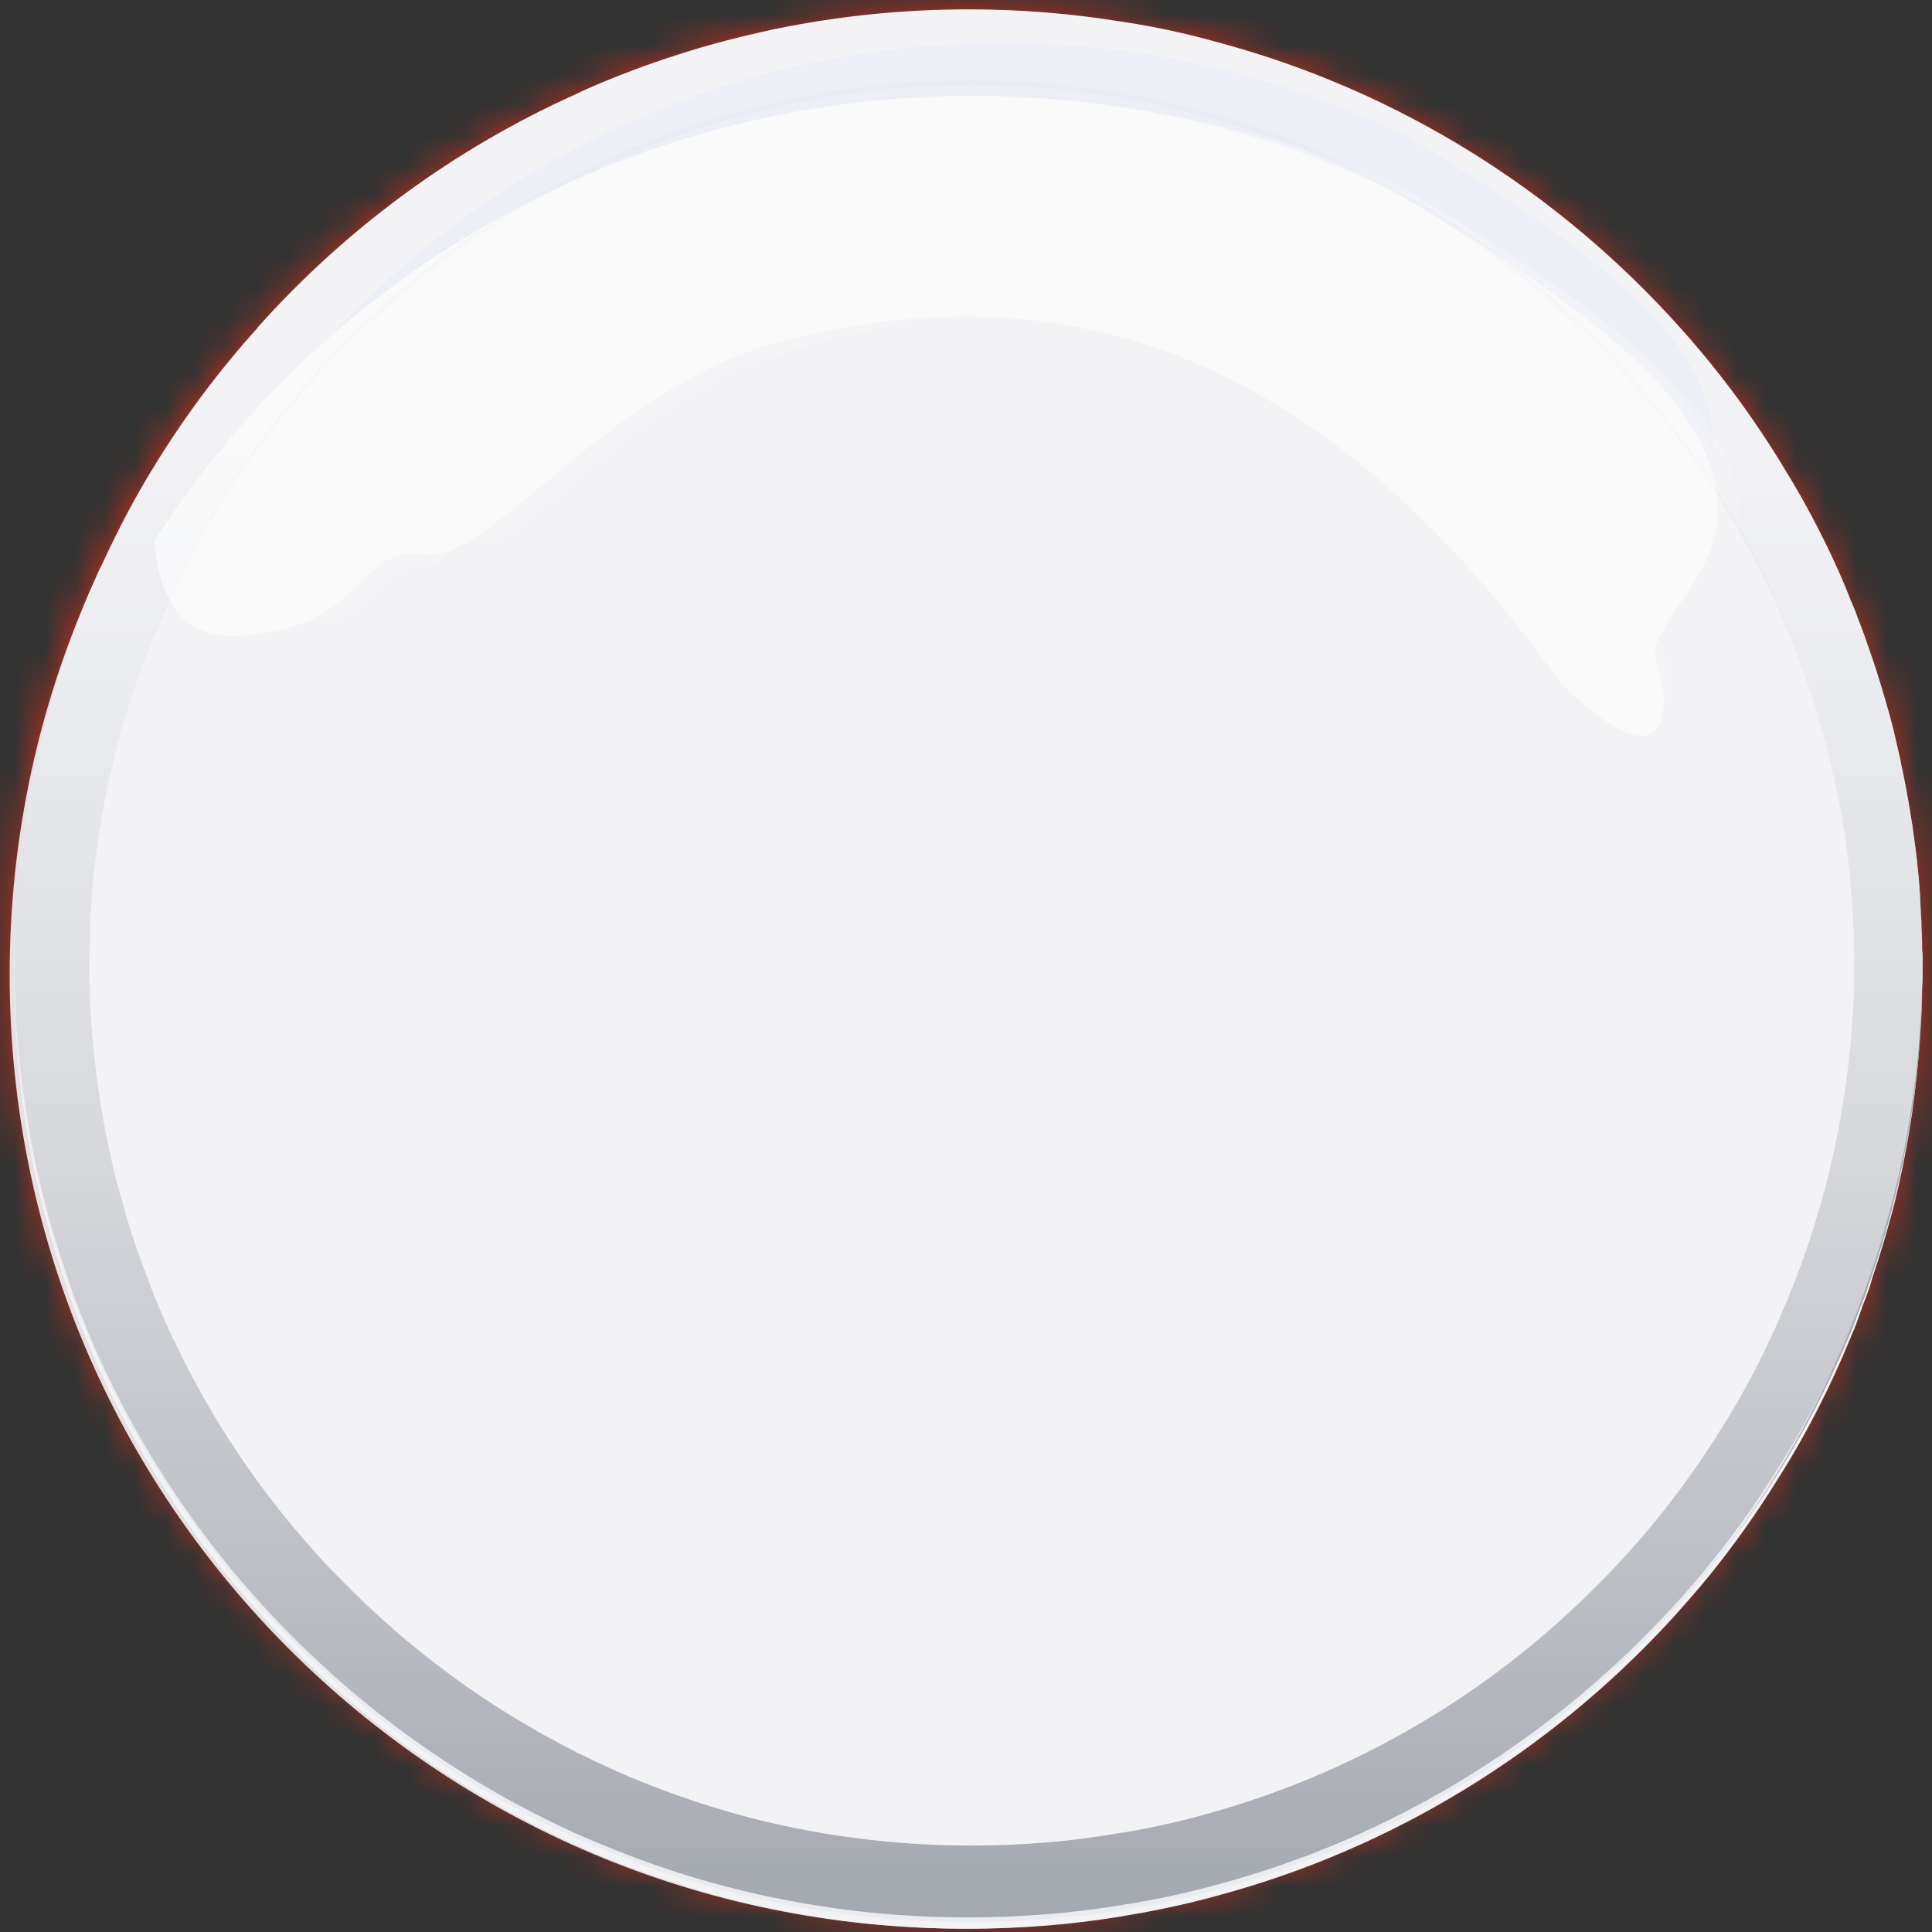 <svg width="64" height="64" viewBox="0 0 64 64" fill="none" xmlns="http://www.w3.org/2000/svg">
<rect x="0" y="0" width="64" height="64" fill="#333333" stroke="none"/>
<mask id="mask0_4373_34177" style="mask-type:luminance" maskUnits="userSpaceOnUse" x="0" y="0" width="64" height="64">
<path d="M32.321 63.679C49.817 63.502 63.856 49.175 63.679 31.679C63.502 14.183 49.175 0.144 31.679 0.321C14.183 0.498 0.144 14.825 0.321 32.321C0.498 49.817 14.825 63.856 32.321 63.679Z" fill="white"/>
</mask>
<g mask="url(#mask0_4373_34177)">
<path d="M-5.305 -0.528V21.313V21.459V43.154V43.3V65.141H71.35V43.3V43.154V21.459V21.313V-0.528H-5.305Z" fill="url(#paint0_linear_4373_34177)"/>
</g>
<path d="M19.976 22.327L21.802 27.893L27.654 27.907L22.926 31.36L24.721 36.935L19.976 33.504L15.23 36.935L17.029 31.36L12.297 27.907L18.154 27.893L19.976 22.327Z" fill="#F6CF46"/>
<path d="M35.143 19.584L35.033 21.41L36.735 22.089L34.962 22.548L34.843 24.378L33.859 22.835L32.082 23.284L33.246 21.869L32.267 20.32L33.974 20.991L35.143 19.584Z" fill="#F6CF46"/>
<path d="M41.661 25.988L40.779 27.593L42.027 28.93L40.228 28.59L39.337 30.191L39.108 28.374L37.312 28.026L38.967 27.245L38.746 25.424L39.998 26.76L41.661 25.988Z" fill="#F6CF46"/>
<path d="M39.673 33.751L40.238 35.493L42.073 35.502L40.591 36.578L41.146 38.32L39.664 37.244L38.178 38.316L38.747 36.573L37.27 35.493H39.1L39.673 33.751Z" fill="#F6CF46"/>
<path d="M35.154 39.595L35.062 41.425L36.769 42.082L35 42.563L34.903 44.389L33.902 42.858L32.129 43.326L33.28 41.901L32.288 40.362L33.999 41.015L35.154 39.595Z" fill="#F6CF46"/>
<g style="mix-blend-mode:multiply">
<path d="M62.92 30.681C62.876 28.859 62.682 27.082 62.325 25.349C62.113 24.259 61.84 23.196 61.509 22.164C61.39 21.794 61.271 21.419 61.134 21.053C61.13 21.031 61.13 21.026 61.121 21.009C61.059 20.863 61.011 20.704 60.962 20.559C60.892 20.36 60.808 20.166 60.728 19.968C60.728 19.95 60.711 19.933 60.706 19.91C60.464 19.284 60.19 18.675 59.904 18.084C59.559 17.348 59.176 16.629 58.766 15.937C58.117 14.829 57.416 13.767 56.64 12.752C56.265 12.267 55.886 11.791 55.489 11.332C55.489 11.332 55.48 11.314 55.458 11.301C55.44 11.27 55.422 11.248 55.396 11.226C55.37 11.195 55.347 11.164 55.321 11.129C54.902 10.648 54.474 10.181 54.016 9.735C54.002 9.713 53.98 9.696 53.971 9.682C53.901 9.616 53.83 9.554 53.76 9.493C52.035 7.764 50.13 6.269 48.035 5.003C47.925 4.928 47.805 4.862 47.686 4.795C45.406 3.455 42.936 2.387 40.325 1.668C39.306 1.377 38.257 1.148 37.198 0.963C37.185 0.963 37.167 0.963 37.163 0.963C35.487 0.68 33.762 0.535 31.994 0.535C29.828 0.535 27.715 0.747 25.682 1.188C25.651 1.188 25.616 1.196 25.598 1.201C24.522 1.426 23.486 1.699 22.462 2.03C21.444 2.365 20.456 2.749 19.49 3.172C19.349 3.243 19.194 3.305 19.049 3.366C16.517 4.535 14.171 6.044 12.054 7.821C11.961 7.909 11.86 7.998 11.762 8.077C10.695 8.99 9.703 9.987 8.768 11.032V11.05C7.537 12.448 6.43 13.943 5.477 15.557C4.811 16.638 4.22 17.785 3.696 18.958C3.665 19.028 3.647 19.09 3.607 19.152C3.502 19.403 3.382 19.659 3.281 19.924C3.281 19.946 3.272 19.963 3.263 19.981C3.18 20.18 3.109 20.373 3.038 20.572C2.999 20.687 2.963 20.806 2.902 20.925C2.897 20.951 2.888 20.987 2.88 21.022C2.734 21.397 2.611 21.785 2.487 22.177C2.152 23.209 1.887 24.277 1.676 25.362C1.323 27.091 1.124 28.873 1.085 30.694C1.062 30.946 1.062 31.21 1.062 31.466V31.784C1.085 32.891 1.151 33.971 1.27 35.047C1.34 35.656 1.429 36.247 1.526 36.851C1.72 37.928 1.967 39.004 2.267 40.04C2.492 40.83 2.752 41.602 3.043 42.356C3.074 42.431 3.1 42.497 3.127 42.576C3.14 42.589 3.14 42.607 3.14 42.629C3.232 42.841 3.316 43.061 3.405 43.26C3.409 43.286 3.409 43.291 3.422 43.313C3.462 43.41 3.502 43.511 3.55 43.613C3.824 44.257 4.123 44.892 4.441 45.505C5.014 46.647 5.676 47.745 6.386 48.8C7.167 49.955 8.014 51.036 8.94 52.063C9.262 52.443 9.61 52.795 9.959 53.153C12.574 55.808 15.644 57.987 19.053 59.557C19.199 59.632 19.344 59.689 19.494 59.76C20.46 60.183 21.448 60.571 22.467 60.906C23.49 61.237 24.527 61.515 25.603 61.736C25.62 61.749 25.651 61.749 25.687 61.749C27.72 62.185 29.832 62.402 31.998 62.402C33.767 62.402 35.491 62.256 37.167 61.969H37.203C38.261 61.788 39.311 61.559 40.33 61.268C45.657 59.786 50.403 56.91 54.161 53.051C54.651 52.548 55.127 52.032 55.577 51.499C56.415 50.528 57.173 49.496 57.879 48.429C58.735 47.141 59.48 45.778 60.124 44.367C60.265 44.08 60.398 43.78 60.517 43.476C60.547 43.41 60.574 43.339 60.596 43.269C60.693 43.066 60.764 42.85 60.856 42.638C60.856 42.62 60.865 42.598 60.878 42.585C60.9 42.51 60.931 42.444 60.967 42.364C61.244 41.61 61.505 40.838 61.73 40.049C62.043 39.013 62.285 37.945 62.466 36.86C62.638 35.921 62.766 34.959 62.837 33.998C62.837 33.945 62.845 33.901 62.845 33.865C62.898 33.204 62.934 32.525 62.938 31.841V31.479C62.938 31.219 62.938 30.959 62.929 30.707L62.92 30.681ZM60.724 31.814C60.702 33.521 60.539 35.202 60.208 36.834C60.009 37.923 59.736 38.986 59.41 40.023C59.171 40.781 58.898 41.522 58.594 42.241C58.58 42.281 58.576 42.307 58.563 42.338C58.541 42.413 58.51 42.479 58.483 42.559C58.47 42.572 58.461 42.589 58.453 42.611C58.364 42.823 58.276 43.039 58.175 43.242C58.011 43.626 57.826 44.001 57.654 44.371C57.156 45.35 56.6 46.307 55.991 47.212C55.286 48.283 54.514 49.307 53.663 50.264C53.2 50.806 52.719 51.322 52.212 51.807C48.935 55.054 44.877 57.506 40.334 58.86C39.315 59.169 38.265 59.416 37.207 59.614C37.194 59.623 37.176 59.623 37.172 59.623C35.535 59.91 33.842 60.073 32.121 60.073C29.903 60.073 27.755 59.821 25.691 59.341C25.651 59.332 25.625 59.332 25.607 59.323C24.531 59.08 23.486 58.763 22.471 58.392C21.298 57.982 20.16 57.493 19.058 56.919C19.027 56.893 18.983 56.875 18.952 56.853C16.398 55.53 14.078 53.832 12.049 51.821C11.591 51.38 11.149 50.921 10.726 50.436C9.901 49.501 9.129 48.53 8.441 47.494C7.722 46.44 7.065 45.333 6.51 44.191C6.373 43.952 6.263 43.701 6.143 43.45C6.113 43.383 6.073 43.308 6.055 43.238C5.958 43.035 5.861 42.823 5.769 42.607C5.769 42.589 5.755 42.567 5.751 42.554C5.716 42.479 5.694 42.413 5.663 42.334C5.654 42.325 5.645 42.289 5.636 42.281C5.336 41.544 5.054 40.79 4.82 40.018C4.489 38.982 4.22 37.914 4.026 36.829C3.696 35.193 3.528 33.504 3.506 31.779V31.453C3.506 31.193 3.506 30.932 3.524 30.681C3.568 28.851 3.784 27.073 4.163 25.349C4.388 24.286 4.679 23.254 5.028 22.239C5.028 22.213 5.045 22.182 5.045 22.164C5.186 21.772 5.327 21.388 5.473 21.009C5.53 20.863 5.588 20.704 5.658 20.559C5.702 20.448 5.747 20.347 5.791 20.25C5.826 20.162 5.866 20.065 5.905 19.968C5.918 19.95 5.927 19.933 5.927 19.91C5.949 19.858 5.98 19.813 5.989 19.761H5.998L6.007 19.752C6.117 19.487 6.236 19.227 6.364 18.975C6.721 18.248 7.101 17.524 7.528 16.828C7.568 16.748 7.612 16.673 7.652 16.598C7.656 16.598 7.656 16.598 7.656 16.598C8.521 15.196 9.482 13.877 10.554 12.655C10.655 12.54 10.744 12.426 10.854 12.324C11.591 11.491 12.389 10.701 13.231 9.973C13.24 9.96 13.24 9.951 13.258 9.947C13.267 9.938 13.271 9.929 13.284 9.921C14.991 8.421 16.896 7.111 18.947 6.048C18.987 6.035 19.018 6.008 19.058 5.991C20.16 5.431 21.298 4.941 22.471 4.518C23.486 4.147 24.531 3.838 25.607 3.583C25.625 3.583 25.651 3.569 25.691 3.569C27.755 3.093 29.903 2.842 32.121 2.842C33.842 2.842 35.535 3.005 37.172 3.287C37.189 3.287 37.198 3.296 37.207 3.296C38.27 3.481 39.315 3.733 40.334 4.046C40.749 4.169 41.172 4.306 41.578 4.451H41.591C41.617 4.46 41.639 4.474 41.666 4.482C41.684 4.482 41.701 4.487 41.723 4.496H41.732V4.509H41.741C41.741 4.509 41.741 4.518 41.754 4.518C41.767 4.518 41.776 4.526 41.781 4.531C41.807 4.535 41.834 4.549 41.86 4.557C46.341 6.167 50.289 8.88 53.394 12.342C53.861 12.867 54.315 13.396 54.734 13.952C55.317 14.684 55.846 15.438 56.331 16.232C56.344 16.232 56.344 16.241 56.344 16.241C56.534 16.532 56.71 16.828 56.878 17.123C56.918 17.158 56.94 17.211 56.962 17.255C57.112 17.515 57.262 17.789 57.407 18.062C57.443 18.115 57.465 18.159 57.487 18.217C57.495 18.217 57.495 18.226 57.495 18.226C57.786 18.777 58.06 19.333 58.307 19.915C58.307 19.937 58.325 19.954 58.329 19.972C58.417 20.171 58.497 20.365 58.576 20.563C58.642 20.704 58.717 20.867 58.77 21.013C58.92 21.388 59.052 21.776 59.189 22.169C59.202 22.2 59.207 22.235 59.22 22.261C59.564 23.271 59.846 24.294 60.071 25.353C60.45 27.078 60.675 28.855 60.711 30.685C60.733 30.937 60.733 31.201 60.733 31.457V31.819L60.724 31.814Z" fill="#6A7892"/>
<path d="M63.681 31.912C63.681 32.176 63.681 32.454 63.663 32.727V32.877C63.663 33.138 63.655 33.38 63.642 33.636C63.624 33.909 63.611 34.161 63.593 34.443C63.544 35.246 63.456 36.044 63.346 36.838C63.187 37.914 62.98 38.977 62.715 40.027C62.508 40.803 62.279 41.588 62.018 42.342C61.996 42.417 61.983 42.483 61.957 42.563C61.948 42.576 61.948 42.594 61.943 42.616C61.868 42.828 61.785 43.044 61.705 43.246C61.613 43.507 61.524 43.78 61.423 44.032C61.374 44.129 61.335 44.23 61.295 44.331C60.62 45.972 59.818 47.547 58.874 49.024C58.199 50.118 57.453 51.163 56.655 52.156C56.205 52.707 55.751 53.223 55.275 53.744C51.292 58.039 46.149 61.233 40.323 62.798C39.304 63.081 38.254 63.301 37.196 63.473C37.183 63.482 37.178 63.482 37.161 63.482C35.507 63.756 33.809 63.892 32.08 63.892C29.883 63.892 27.744 63.667 25.68 63.244C25.649 63.231 25.614 63.231 25.596 63.231C24.533 63.01 23.483 62.737 22.46 62.401C21.574 62.115 20.705 61.802 19.858 61.449C19.584 61.339 19.32 61.219 19.047 61.1C15.2 59.358 11.756 56.853 8.92 53.783C8.62 53.475 8.342 53.153 8.06 52.826C7.12 51.732 6.256 50.568 5.48 49.351C4.787 48.288 4.165 47.167 3.601 46.021C3.301 45.39 3.023 44.746 2.754 44.098C2.644 43.82 2.533 43.538 2.428 43.251C2.428 43.251 2.426 43.248 2.423 43.242C2.344 43.035 2.264 42.832 2.207 42.62C2.198 42.603 2.198 42.581 2.194 42.567C2.163 42.492 2.145 42.426 2.123 42.347C1.867 41.593 1.634 40.807 1.431 40.031C1.162 38.982 0.954 37.919 0.796 36.842C0.685 36.123 0.61 35.378 0.557 34.637C0.549 34.381 0.527 34.13 0.509 33.879C0.496 33.543 0.478 33.213 0.474 32.877V32.727C0.465 32.454 0.465 32.176 0.465 31.912C0.465 31.863 0.465 31.819 0.474 31.77V31.387C0.482 31.153 0.491 30.915 0.505 30.681C0.597 28.859 0.849 27.082 1.232 25.349C1.475 24.259 1.775 23.196 2.132 22.164C2.26 21.772 2.401 21.388 2.533 21.009C2.573 20.925 2.604 20.841 2.639 20.748C2.661 20.678 2.692 20.62 2.714 20.563C2.785 20.365 2.869 20.171 2.952 19.972C2.966 19.954 2.97 19.937 2.974 19.915C3.08 19.668 3.191 19.421 3.305 19.169C3.363 19.05 3.424 18.927 3.486 18.808C4.024 17.639 4.633 16.527 5.316 15.46C6.309 13.868 7.447 12.377 8.708 10.997C9.665 9.951 10.671 8.981 11.756 8.072C11.853 7.989 11.954 7.905 12.047 7.817C14.182 6.088 16.515 4.619 19.042 3.49C19.183 3.428 19.316 3.362 19.443 3.309C20.418 2.877 21.424 2.506 22.451 2.176C23.475 1.845 24.524 1.567 25.587 1.346C25.605 1.346 25.636 1.338 25.671 1.329C27.735 0.905 29.874 0.685 32.071 0.685C33.8 0.685 35.498 0.822 37.152 1.091H37.187C38.246 1.271 39.295 1.501 40.314 1.774C42.916 2.471 45.386 3.503 47.675 4.804C47.794 4.87 47.913 4.937 48.024 5.012C50.798 6.635 53.316 8.681 55.456 11.05C55.932 11.566 56.391 12.099 56.809 12.646H56.818C57.612 13.647 58.344 14.68 59.015 15.778C59.482 16.527 59.91 17.295 60.307 18.093C60.616 18.689 60.889 19.297 61.158 19.919C61.167 19.941 61.176 19.959 61.185 19.977C61.264 20.175 61.348 20.369 61.423 20.567C61.449 20.642 61.489 20.726 61.52 20.81C61.555 20.876 61.577 20.947 61.599 21.017C61.754 21.392 61.877 21.78 62.014 22.173C62.367 23.205 62.671 24.272 62.909 25.357C63.293 27.086 63.536 28.868 63.619 30.69C63.646 30.924 63.65 31.162 63.659 31.395V31.819C63.677 31.85 63.677 31.885 63.677 31.916L63.681 31.912Z" fill="url(#paint1_linear_4373_34177)"/>
<g opacity="0.72">
<path d="M62.861 31.814V31.748C62.847 31.387 62.847 31.034 62.812 30.681C62.724 28.851 62.468 27.073 62.049 25.349C61.811 24.259 61.498 23.196 61.123 22.164C61.03 21.86 60.907 21.564 60.792 21.269C60.757 21.176 60.722 21.093 60.695 21.009C60.638 20.863 60.581 20.704 60.51 20.559C60.431 20.36 60.351 20.166 60.263 19.968C60.263 19.95 60.254 19.933 60.241 19.91C59.972 19.284 59.672 18.675 59.359 18.071C59.032 17.441 58.68 16.819 58.291 16.228C57.793 15.385 57.242 14.591 56.66 13.815C56.655 13.806 56.655 13.797 56.655 13.789H56.646C56.465 13.555 56.285 13.321 56.104 13.092C55.667 12.545 55.204 12.011 54.723 11.499C50.895 7.327 45.924 4.209 40.319 2.652C39.3 2.365 38.25 2.123 37.191 1.96C37.178 1.946 37.16 1.946 37.156 1.946C35.484 1.668 33.764 1.51 32.018 1.51C31.497 1.51 30.999 1.532 30.492 1.554H30.483C30.483 1.554 30.448 1.549 30.43 1.554C30.36 1.563 30.285 1.567 30.218 1.571C28.675 1.651 27.162 1.858 25.675 2.171C25.636 2.18 25.609 2.18 25.592 2.193C24.529 2.409 23.479 2.696 22.456 3.036C21.358 3.38 20.299 3.799 19.258 4.266C19.188 4.306 19.117 4.332 19.042 4.363C15.372 6.075 12.087 8.465 9.379 11.407C9.339 11.438 9.312 11.477 9.281 11.504C8.038 12.849 6.931 14.296 5.947 15.839C5.281 16.889 4.668 17.979 4.13 19.112C4.117 19.13 4.112 19.161 4.095 19.187C3.989 19.43 3.879 19.668 3.764 19.906C3.759 19.928 3.746 19.946 3.737 19.963C3.658 20.162 3.579 20.356 3.495 20.554C3.424 20.695 3.367 20.859 3.31 21.004C3.301 21.048 3.279 21.088 3.265 21.128C3.133 21.467 3.01 21.811 2.882 22.16C2.52 23.192 2.207 24.259 1.96 25.344C1.554 27.069 1.298 28.846 1.193 30.677C1.175 31.029 1.166 31.382 1.153 31.744V31.766C1.148 31.969 1.148 32.167 1.148 32.375C1.148 33.274 1.188 34.152 1.263 35.03C1.316 35.638 1.387 36.243 1.479 36.834C1.62 37.923 1.832 38.986 2.11 40.023C2.3 40.799 2.542 41.584 2.811 42.338C2.829 42.413 2.86 42.479 2.882 42.559C2.891 42.572 2.891 42.589 2.899 42.611C2.97 42.823 3.049 43.039 3.133 43.242V43.273C3.199 43.423 3.252 43.577 3.314 43.727C3.574 44.389 3.852 45.033 4.161 45.668C4.712 46.819 5.33 47.926 6.022 49.002C6.767 50.198 7.614 51.322 8.527 52.39C8.832 52.742 9.132 53.095 9.462 53.444C12.162 56.333 15.421 58.701 19.042 60.373C19.267 60.479 19.465 60.576 19.677 60.664C20.586 61.07 21.516 61.418 22.456 61.727C23.479 62.049 24.529 62.335 25.592 62.552C25.609 62.56 25.64 62.565 25.675 62.565C27.722 63.001 29.843 63.222 32.018 63.222C33.764 63.222 35.484 63.072 37.156 62.794C37.174 62.794 37.183 62.794 37.191 62.794C38.25 62.618 39.3 62.38 40.319 62.097C45.885 60.549 50.82 57.471 54.635 53.347C55.12 52.831 55.575 52.306 56.016 51.755C56.814 50.767 57.568 49.721 58.234 48.632C59.085 47.278 59.831 45.84 60.461 44.345C60.558 44.111 60.66 43.864 60.752 43.608C60.797 43.489 60.841 43.379 60.889 43.247C60.973 43.044 61.052 42.828 61.127 42.616C61.141 42.598 61.141 42.576 61.145 42.563C61.172 42.488 61.189 42.422 61.22 42.342C61.48 41.588 61.718 40.816 61.913 40.027C62.177 38.99 62.389 37.914 62.543 36.838C62.684 35.899 62.773 34.937 62.825 33.976C62.825 33.923 62.834 33.879 62.834 33.843C62.856 33.358 62.874 32.869 62.874 32.383C62.874 32.189 62.874 32.004 62.861 31.819V31.814ZM3.949 22.164C4.02 22.005 4.077 21.842 4.134 21.683C4.223 21.454 4.315 21.229 4.403 21.009C4.461 20.863 4.531 20.704 4.602 20.559C4.672 20.36 4.756 20.166 4.849 19.968C4.858 19.95 4.862 19.933 4.875 19.91C4.902 19.858 4.933 19.787 4.955 19.73C5.061 19.496 5.18 19.275 5.286 19.046C5.418 18.786 5.532 18.543 5.682 18.287C5.682 18.279 5.687 18.279 5.687 18.279H5.696C5.696 18.27 5.687 18.27 5.687 18.27C5.687 18.27 5.687 18.261 5.696 18.261C5.74 18.173 5.775 18.089 5.824 18.005C5.824 17.992 5.832 17.987 5.832 17.987C5.846 17.961 5.859 17.934 5.868 17.917C6.163 17.388 6.468 16.885 6.776 16.369C7.738 14.874 8.801 13.458 10.005 12.161C10.044 12.13 10.071 12.091 10.102 12.06C10.102 12.06 10.102 12.06 10.111 12.06C10.142 12.02 10.177 11.985 10.216 11.945V11.936C10.247 11.896 10.278 11.874 10.305 11.848C10.349 11.795 10.384 11.755 10.437 11.707C12.889 9.127 15.805 6.988 19.046 5.417C20.154 4.875 21.291 4.407 22.46 4.019C23.483 3.662 24.533 3.366 25.596 3.133C25.614 3.133 25.645 3.124 25.68 3.111C27.753 2.652 29.918 2.418 32.133 2.418C33.848 2.418 35.524 2.551 37.156 2.833C37.16 2.833 37.183 2.842 37.191 2.842C38.25 3.018 39.3 3.261 40.319 3.561C44.156 4.632 47.671 6.471 50.723 8.897C50.732 8.906 50.736 8.906 50.741 8.911C50.754 8.924 50.758 8.933 50.772 8.941C50.833 8.99 50.917 9.03 50.983 9.087C51.005 9.105 51.018 9.118 51.032 9.131C51.036 9.14 51.045 9.144 51.058 9.149C51.058 9.149 51.058 9.158 51.062 9.166C52.126 10.022 53.122 10.948 54.04 11.941C54.52 12.452 54.983 12.986 55.416 13.533C55.852 14.066 56.267 14.618 56.66 15.191H56.664C56.739 15.306 56.814 15.398 56.88 15.509L56.893 15.522C57.132 15.857 57.348 16.206 57.581 16.558C57.581 16.567 57.581 16.576 57.581 16.581C57.608 16.607 57.608 16.625 57.63 16.647C57.921 17.11 58.19 17.599 58.45 18.08C58.781 18.675 59.085 19.288 59.376 19.919C59.394 19.941 59.394 19.959 59.394 19.977C59.491 20.175 59.575 20.369 59.641 20.568C59.716 20.709 59.782 20.872 59.84 21.017C59.928 21.238 60.02 21.463 60.1 21.692C60.17 21.851 60.228 22.01 60.289 22.173C60.673 23.205 60.986 24.273 61.242 25.357C61.657 27.082 61.935 28.859 62.023 30.69C62.049 31.043 62.071 31.409 62.071 31.757V31.823C62.08 32.008 62.08 32.194 62.08 32.388C62.08 33.905 61.97 35.396 61.745 36.843C61.582 37.932 61.37 38.982 61.096 40.031C60.885 40.808 60.647 41.593 60.391 42.347C60.356 42.422 60.338 42.488 60.316 42.567C60.303 42.581 60.303 42.598 60.289 42.62C60.223 42.814 60.148 43 60.073 43.194C60.06 43.216 60.06 43.233 60.051 43.251C59.91 43.626 59.751 44.001 59.597 44.362C59.01 45.708 58.331 46.991 57.564 48.217C56.889 49.311 56.139 50.356 55.332 51.34C54.891 51.878 54.428 52.412 53.947 52.914C50.286 56.813 45.593 59.72 40.314 61.202C39.295 61.506 38.245 61.736 37.187 61.925H37.152C35.515 62.212 33.844 62.344 32.128 62.344C29.914 62.344 27.748 62.106 25.675 61.652C25.645 61.647 25.609 61.647 25.592 61.634C24.529 61.387 23.479 61.105 22.456 60.752C21.415 60.395 20.414 59.998 19.439 59.53C19.307 59.473 19.183 59.407 19.042 59.341C15.747 57.748 12.788 55.565 10.3 52.919C9.947 52.544 9.599 52.143 9.268 51.755C8.386 50.722 7.579 49.638 6.856 48.5C6.172 47.423 5.555 46.303 5.008 45.134C4.73 44.556 4.47 43.965 4.227 43.352C4.218 43.317 4.201 43.286 4.187 43.251C4.187 43.242 4.187 43.229 4.187 43.211C4.099 43.017 4.024 42.814 3.967 42.62C3.962 42.603 3.962 42.581 3.949 42.567C3.931 42.492 3.905 42.426 3.883 42.347C3.601 41.593 3.363 40.808 3.16 40.031C2.886 38.982 2.657 37.919 2.498 36.843C2.273 35.387 2.158 33.901 2.158 32.388C2.158 32.181 2.158 31.982 2.172 31.779V31.757C2.181 31.409 2.194 31.043 2.216 30.69C2.313 28.859 2.582 27.082 3.01 25.357C3.265 24.268 3.587 23.205 3.954 22.173L3.949 22.164Z" fill="url(#paint2_radial_4373_34177)"/>
</g>
<path d="M63.674 31.462V31.241C63.665 31.056 63.665 30.87 63.652 30.681C63.652 30.579 63.652 30.46 63.639 30.363C63.621 29.909 63.595 29.446 63.555 28.996C63.52 28.648 63.485 28.308 63.436 27.96C63.317 27.078 63.163 26.213 62.982 25.353C62.739 24.264 62.448 23.201 62.104 22.169C61.981 21.776 61.844 21.392 61.707 21.013C61.676 20.916 61.641 20.845 61.61 20.757C61.588 20.691 61.566 20.625 61.531 20.567C61.46 20.369 61.385 20.175 61.301 19.977C61.292 19.959 61.284 19.941 61.279 19.919C61.015 19.293 60.737 18.684 60.45 18.093C60.049 17.286 59.608 16.479 59.136 15.716C58.487 14.618 57.746 13.572 56.966 12.562C56.542 12.011 56.088 11.486 55.621 10.966C51.603 6.485 46.323 3.155 40.338 1.54C39.319 1.258 38.27 1.042 37.211 0.874C37.198 0.87 37.18 0.87 37.176 0.87C35.522 0.597 33.824 0.46 32.095 0.46C29.894 0.46 27.759 0.676 25.695 1.108C25.664 1.121 25.629 1.121 25.611 1.121C24.548 1.351 23.499 1.62 22.475 1.951C21.465 2.273 20.477 2.639 19.512 3.062C19.357 3.128 19.207 3.199 19.062 3.265C15.066 5.078 11.515 7.684 8.613 10.913H8.609C7.36 12.307 6.227 13.802 5.239 15.398C4.56 16.479 3.955 17.612 3.422 18.768C3.342 18.909 3.289 19.046 3.223 19.183C3.117 19.43 3.003 19.681 2.906 19.928C2.888 19.95 2.888 19.968 2.875 19.985C2.791 20.184 2.721 20.378 2.646 20.576C2.623 20.62 2.601 20.66 2.588 20.709C2.549 20.814 2.513 20.929 2.469 21.022C2.328 21.397 2.2 21.785 2.068 22.177C1.733 23.209 1.441 24.277 1.208 25.362C0.921 26.632 0.723 27.938 0.599 29.261C0.568 29.671 0.528 30.085 0.515 30.505C0.515 30.571 0.511 30.628 0.511 30.694C0.498 30.884 0.498 31.069 0.493 31.254V31.475C0.484 31.563 0.484 31.673 0.484 31.762V31.925C0.484 32.189 0.484 32.467 0.493 32.741V32.891C0.502 33.226 0.515 33.552 0.528 33.892C0.546 34.139 0.564 34.39 0.577 34.65C0.643 35.387 0.736 36.119 0.846 36.856C1.014 37.932 1.217 38.995 1.503 40.044C1.693 40.821 1.94 41.606 2.209 42.36C2.231 42.435 2.257 42.501 2.279 42.581C2.284 42.594 2.284 42.611 2.293 42.633C2.359 42.845 2.443 43.048 2.518 43.255C2.518 43.26 2.522 43.26 2.522 43.264C2.619 43.542 2.734 43.798 2.844 44.058C3.104 44.715 3.391 45.355 3.704 45.981C4.26 47.119 4.904 48.239 5.601 49.302C6.381 50.506 7.241 51.649 8.19 52.747C8.472 53.078 8.767 53.404 9.067 53.717C11.877 56.712 15.264 59.16 19.062 60.88C19.317 60.99 19.56 61.092 19.816 61.197C20.68 61.568 21.571 61.899 22.475 62.19C23.499 62.507 24.548 62.79 25.611 63.015C25.629 63.015 25.66 63.023 25.695 63.028C27.759 63.456 29.898 63.676 32.095 63.676C33.824 63.676 35.522 63.539 37.176 63.27H37.211C38.27 63.094 39.319 62.873 40.338 62.596C46.089 61.034 51.201 57.903 55.157 53.673C55.634 53.166 56.093 52.637 56.538 52.09C57.341 51.102 58.108 50.061 58.792 48.976C59.727 47.507 60.534 45.963 61.218 44.345C61.266 44.23 61.319 44.124 61.367 44.001C61.46 43.758 61.553 43.511 61.645 43.26C61.734 43.057 61.817 42.841 61.884 42.629C61.897 42.611 61.897 42.589 61.897 42.576C61.923 42.501 61.954 42.435 61.972 42.356C62.232 41.601 62.475 40.83 62.677 40.04C62.947 39.004 63.167 37.927 63.33 36.851C63.458 36.062 63.542 35.259 63.604 34.456C63.621 34.174 63.635 33.923 63.652 33.649C63.67 33.393 63.674 33.151 63.674 32.891V32.741C63.692 32.467 63.692 32.189 63.692 31.925V31.762C63.692 31.669 63.692 31.576 63.674 31.475V31.462ZM61.429 31.911C61.429 32.167 61.429 32.41 61.42 32.67C61.39 34.086 61.262 35.48 61.037 36.834C60.852 37.923 60.613 38.973 60.322 40.022C60.102 40.799 59.837 41.584 59.546 42.338C59.533 42.413 59.502 42.479 59.475 42.559C59.467 42.572 59.458 42.589 59.458 42.611C59.436 42.66 59.414 42.704 59.409 42.752C59.325 42.925 59.264 43.079 59.197 43.242C59.048 43.626 58.88 43.992 58.717 44.358C58.17 45.544 57.544 46.665 56.855 47.758C56.163 48.835 55.4 49.862 54.584 50.85C54.143 51.38 53.667 51.9 53.173 52.412C49.688 56.011 45.278 58.71 40.334 60.139C39.315 60.443 38.265 60.681 37.207 60.862C37.193 60.862 37.189 60.875 37.171 60.862C35.553 61.14 33.89 61.29 32.196 61.29C29.965 61.29 27.781 61.047 25.691 60.553C25.651 60.553 25.625 60.553 25.607 60.545C24.531 60.293 23.485 59.998 22.471 59.627C21.346 59.239 20.248 58.776 19.198 58.247C19.154 58.22 19.101 58.212 19.057 58.185C16.098 56.699 13.447 54.718 11.18 52.367C10.765 51.957 10.377 51.525 9.998 51.089C9.16 50.1 8.375 49.06 7.682 47.966C6.977 46.903 6.35 45.791 5.799 44.649C5.614 44.226 5.42 43.82 5.248 43.405C5.221 43.352 5.208 43.299 5.182 43.242C5.115 43.07 5.049 42.894 4.97 42.704C4.952 42.673 4.948 42.642 4.926 42.611C4.926 42.594 4.917 42.572 4.917 42.559C4.891 42.483 4.851 42.417 4.838 42.338C4.551 41.584 4.295 40.812 4.07 40.022C3.766 38.986 3.532 37.919 3.356 36.834C3.17 35.696 3.042 34.54 2.994 33.376C2.994 33.142 2.985 32.904 2.972 32.67C2.959 32.41 2.959 32.167 2.959 31.911V31.748C2.959 31.603 2.959 31.448 2.972 31.294C2.972 31.096 2.985 30.893 2.99 30.681C2.99 30.628 2.99 30.593 2.99 30.544C2.998 30.302 3.016 30.072 3.034 29.834C3.056 29.442 3.087 29.062 3.14 28.674C3.272 27.549 3.47 26.429 3.735 25.349C3.982 24.259 4.3 23.196 4.683 22.164C4.696 22.12 4.701 22.08 4.723 22.036C4.851 21.692 4.983 21.344 5.124 21.013C5.19 20.867 5.257 20.709 5.314 20.563C5.384 20.4 5.451 20.245 5.526 20.087C5.534 20.047 5.557 20.012 5.57 19.972C5.579 19.954 5.592 19.937 5.592 19.915C5.68 19.712 5.781 19.535 5.861 19.337H5.87C5.909 19.227 5.976 19.121 6.024 19.011C6.417 18.221 6.84 17.449 7.312 16.704C7.409 16.554 7.497 16.417 7.577 16.267C8.437 14.94 9.385 13.696 10.426 12.531C10.518 12.43 10.607 12.329 10.704 12.236C10.977 11.945 11.246 11.663 11.524 11.389C11.524 11.38 11.524 11.371 11.537 11.367C11.577 11.332 11.634 11.279 11.669 11.248C13.813 9.14 16.261 7.349 18.965 5.982L19.053 5.933C20.155 5.373 21.298 4.888 22.466 4.482C23.49 4.116 24.526 3.821 25.602 3.574C25.62 3.56 25.646 3.556 25.686 3.547C27.777 3.075 29.951 2.819 32.192 2.819C33.885 2.819 35.548 2.969 37.167 3.234C37.171 3.234 37.193 3.243 37.202 3.243C38.261 3.428 39.31 3.68 40.329 3.975C41.22 4.231 42.089 4.526 42.931 4.862C42.958 4.862 42.976 4.87 43.006 4.884C43.024 4.892 43.042 4.897 43.055 4.901C43.09 4.906 43.117 4.919 43.152 4.941C43.183 4.959 43.214 4.972 43.245 4.985C43.276 5.003 43.311 5.016 43.342 5.029C43.35 5.029 43.355 5.034 43.355 5.034C47.285 6.657 50.787 9.122 53.64 12.196C54.112 12.708 54.571 13.237 55.012 13.784C55.541 14.437 56.044 15.12 56.511 15.817C56.52 15.817 56.52 15.826 56.52 15.826C56.692 16.091 56.86 16.364 57.028 16.633C57.028 16.633 57.028 16.642 57.036 16.642C57.085 16.735 57.147 16.827 57.204 16.916C57.336 17.14 57.473 17.37 57.601 17.608H57.614C57.698 17.762 57.782 17.912 57.87 18.067C58.205 18.671 58.514 19.284 58.796 19.919C58.805 19.941 58.814 19.959 58.823 19.977C58.915 20.175 58.99 20.369 59.061 20.567C59.136 20.709 59.206 20.872 59.268 21.017C59.4 21.339 59.528 21.67 59.643 22.001C59.665 22.054 59.691 22.116 59.709 22.173C60.08 23.205 60.397 24.272 60.653 25.357C61.05 27.038 61.306 28.767 61.394 30.549C61.394 30.597 61.394 30.637 61.412 30.685C61.412 30.897 61.416 31.1 61.425 31.298C61.434 31.457 61.434 31.603 61.434 31.753V31.916L61.429 31.911Z" fill="url(#paint3_radial_4373_34177)"/>
<g opacity="0.9">
<path d="M63.523 32.286C63.523 49.734 49.374 63.888 31.926 63.888C14.478 63.888 0.32 49.734 0.32 32.286C0.32 14.838 14.465 0.68 31.926 0.68C49.388 0.68 63.523 14.829 63.523 32.286Z" fill="url(#paint4_linear_4373_34177)"/>
</g>
<path style="mix-blend-mode:color-burn" d="M63.67 31.462V31.241C63.661 31.056 63.661 30.871 63.648 30.681C63.648 30.579 63.648 30.46 63.635 30.363C63.617 29.909 63.591 29.446 63.551 28.996C63.516 28.648 63.481 28.308 63.432 27.96C63.392 27.66 63.357 27.36 63.304 27.064C63.269 26.866 63.238 26.667 63.207 26.473C63.141 26.098 63.071 25.724 62.987 25.353C62.956 25.15 62.903 24.943 62.854 24.735C62.81 24.546 62.762 24.347 62.718 24.145C62.546 23.47 62.347 22.812 62.144 22.164C62.008 21.772 61.884 21.388 61.747 21.009C61.708 20.912 61.677 20.828 61.642 20.735C61.619 20.673 61.606 20.62 61.575 20.563C61.509 20.365 61.434 20.171 61.346 19.972C61.342 19.954 61.328 19.937 61.319 19.915C61.081 19.288 60.803 18.68 60.521 18.089C60.115 17.26 59.679 16.453 59.202 15.672C58.55 14.582 57.822 13.511 57.041 12.509C56.609 11.958 56.172 11.425 55.7 10.904C51.669 6.379 46.359 3.009 40.334 1.399C39.315 1.113 38.266 0.883 37.207 0.725C37.194 0.72 37.176 0.72 37.172 0.72C35.518 0.451 33.82 0.31 32.091 0.31C29.894 0.31 27.755 0.535 25.691 0.958C25.66 0.958 25.625 0.972 25.607 0.976C24.544 1.205 23.495 1.474 22.471 1.805C21.466 2.123 20.5 2.489 19.543 2.903C19.384 2.974 19.221 3.044 19.058 3.128C15.035 4.937 11.45 7.583 8.539 10.842C8.534 10.851 8.521 10.855 8.521 10.873C7.268 12.262 6.144 13.762 5.16 15.359C4.49 16.435 3.894 17.568 3.365 18.737C3.281 18.887 3.215 19.037 3.149 19.196C3.039 19.43 2.928 19.681 2.836 19.928C2.827 19.95 2.818 19.968 2.805 19.985C2.73 20.184 2.655 20.378 2.58 20.576C2.562 20.616 2.549 20.647 2.54 20.691C2.487 20.801 2.452 20.92 2.412 21.026C2.276 21.401 2.13 21.789 2.007 22.182C1.984 22.274 1.949 22.354 1.927 22.446C1.852 22.676 1.786 22.905 1.72 23.143C1.64 23.426 1.565 23.69 1.499 23.973C1.486 24.008 1.468 24.065 1.46 24.114C1.349 24.506 1.261 24.921 1.169 25.331C1.169 25.344 1.169 25.357 1.169 25.366C1.067 25.768 1.01 26.173 0.93 26.579C0.877 26.905 0.829 27.227 0.785 27.567C0.767 27.629 0.763 27.704 0.754 27.792C0.697 28.198 0.648 28.617 0.613 29.023C0.6 29.089 0.6 29.151 0.595 29.203V29.265C0.564 29.675 0.525 30.09 0.511 30.509C0.511 30.575 0.507 30.632 0.507 30.699C0.494 30.888 0.494 31.073 0.489 31.259V31.479C0.48 31.567 0.48 31.678 0.48 31.766V31.929C0.48 32.194 0.48 32.472 0.489 32.745C0.525 34.139 0.652 35.511 0.877 36.851C1.036 37.941 1.266 39.004 1.539 40.04C1.751 40.83 1.989 41.601 2.254 42.356C2.276 42.431 2.302 42.497 2.32 42.576C2.333 42.589 2.333 42.607 2.337 42.629C2.412 42.841 2.487 43.044 2.571 43.255C2.668 43.524 2.778 43.78 2.88 44.027C3.149 44.689 3.436 45.319 3.753 45.95C4.313 47.088 4.957 48.2 5.654 49.258C6.439 50.458 7.308 51.596 8.247 52.676C8.543 53.011 8.843 53.342 9.143 53.655C11.944 56.606 15.304 59.023 19.053 60.725C19.291 60.823 19.53 60.933 19.763 61.03C20.654 61.405 21.55 61.74 22.467 62.035C23.49 62.362 24.54 62.631 25.603 62.86C25.621 62.86 25.651 62.869 25.687 62.869C27.751 63.301 29.89 63.517 32.086 63.517C33.815 63.517 35.513 63.376 37.167 63.107C37.172 63.107 37.194 63.107 37.203 63.098C38.261 62.935 39.311 62.71 40.33 62.428C46.037 60.898 51.109 57.788 55.056 53.611C55.542 53.108 56.009 52.579 56.455 52.032C57.271 51.049 58.029 50.012 58.709 48.932C59.652 47.481 60.464 45.946 61.152 44.354C61.2 44.212 61.253 44.089 61.302 43.97C61.408 43.74 61.5 43.498 61.58 43.255C61.672 43.053 61.743 42.836 61.818 42.625C61.822 42.607 61.822 42.585 61.84 42.572C61.858 42.497 61.889 42.431 61.919 42.351C62.175 41.597 62.418 40.825 62.621 40.036C62.903 38.999 63.128 37.932 63.291 36.847C63.512 35.502 63.626 34.13 63.67 32.741C63.688 32.467 63.688 32.189 63.688 31.925V31.762C63.688 31.669 63.688 31.576 63.67 31.475V31.462ZM61.425 31.912C61.425 32.167 61.425 32.41 61.416 32.67C61.377 34.086 61.24 35.48 61.002 36.834C60.821 37.923 60.574 38.986 60.274 40.023C60.04 40.812 59.789 41.584 59.493 42.338C59.471 42.413 59.441 42.479 59.405 42.559C59.405 42.572 59.405 42.589 59.405 42.611C59.37 42.647 59.361 42.678 59.339 42.722C59.273 42.894 59.211 43.079 59.127 43.242C58.969 43.626 58.814 43.992 58.638 44.358C58.1 45.527 57.469 46.643 56.777 47.71C56.084 48.791 55.321 49.827 54.492 50.802C54.042 51.331 53.566 51.856 53.076 52.346C49.605 55.905 45.23 58.573 40.33 59.989C39.311 60.289 38.261 60.532 37.203 60.708C37.189 60.708 37.185 60.721 37.167 60.708C35.549 60.995 33.886 61.136 32.192 61.136C29.956 61.136 27.777 60.893 25.687 60.417C25.656 60.399 25.621 60.399 25.603 60.399C24.527 60.152 23.49 59.843 22.467 59.482C21.334 59.085 20.231 58.617 19.163 58.075C19.133 58.066 19.093 58.053 19.058 58.026C16.155 56.558 13.531 54.626 11.269 52.301C10.858 51.891 10.466 51.463 10.082 51.018C9.231 50.039 8.45 49.007 7.745 47.935C7.043 46.872 6.413 45.752 5.861 44.601C5.658 44.208 5.482 43.807 5.306 43.401C5.284 43.348 5.262 43.295 5.239 43.238C5.16 43.053 5.085 42.876 5.01 42.673C5.006 42.66 4.992 42.629 4.979 42.607C4.979 42.589 4.975 42.567 4.966 42.554C4.944 42.479 4.913 42.413 4.887 42.334C4.591 41.579 4.326 40.807 4.11 40.018C3.802 38.982 3.555 37.914 3.378 36.829C3.184 35.691 3.056 34.536 2.99 33.371C2.99 33.138 2.981 32.899 2.968 32.666C2.955 32.406 2.955 32.163 2.955 31.907V31.744C2.955 31.598 2.955 31.444 2.968 31.29C2.968 31.091 2.981 30.888 2.986 30.677C2.986 30.624 2.986 30.588 2.986 30.54C2.994 30.297 3.012 30.068 3.03 29.83C3.052 29.437 3.083 29.058 3.136 28.67C3.264 27.545 3.449 26.425 3.705 25.344C3.943 24.255 4.251 23.192 4.622 22.16L4.679 22.01C4.794 21.67 4.926 21.335 5.059 21.004C5.125 20.859 5.191 20.7 5.257 20.554C5.328 20.373 5.389 20.21 5.478 20.052C5.491 20.025 5.495 19.99 5.508 19.963C5.517 19.946 5.531 19.928 5.535 19.906C5.632 19.677 5.738 19.456 5.844 19.236V19.227C5.879 19.152 5.91 19.077 5.954 19.002C6.347 18.199 6.774 17.414 7.246 16.642C7.348 16.47 7.454 16.307 7.555 16.144V16.135C8.389 14.843 9.328 13.617 10.351 12.47C10.351 12.47 10.351 12.467 10.351 12.461C10.351 12.461 10.36 12.452 10.36 12.443C10.448 12.36 10.532 12.267 10.62 12.174C12.989 9.572 15.807 7.424 18.978 5.814C19.005 5.801 19.036 5.788 19.053 5.783C20.156 5.223 21.298 4.729 22.467 4.328C23.49 3.957 24.527 3.653 25.603 3.419C25.621 3.406 25.647 3.402 25.687 3.388C27.777 2.93 29.952 2.665 32.192 2.665C33.886 2.665 35.54 2.815 37.167 3.089C37.185 3.089 37.194 3.089 37.203 3.089C38.261 3.278 39.311 3.512 40.33 3.808C41.926 4.271 43.461 4.862 44.943 5.576C44.961 5.585 44.974 5.585 44.992 5.598C45.08 5.656 45.164 5.695 45.261 5.744C45.314 5.77 45.367 5.788 45.419 5.819C48.56 7.415 51.365 9.554 53.729 12.126C54.197 12.651 54.646 13.18 55.079 13.731C55.603 14.366 56.089 15.032 56.543 15.72H56.547V15.729H56.556C56.711 15.976 56.874 16.232 57.037 16.488C57.116 16.62 57.2 16.748 57.279 16.867C57.398 17.048 57.504 17.242 57.615 17.436C57.615 17.436 57.623 17.436 57.623 17.449V17.507C57.734 17.692 57.835 17.86 57.937 18.058C58.267 18.662 58.572 19.275 58.854 19.91C58.863 19.932 58.867 19.95 58.876 19.968C58.964 20.166 59.044 20.36 59.123 20.559C59.194 20.7 59.26 20.863 59.308 21.009C59.445 21.322 59.56 21.639 59.674 21.961C59.714 22.027 59.736 22.094 59.745 22.164C60.115 23.196 60.437 24.264 60.689 25.349C61.077 27.029 61.311 28.758 61.39 30.54C61.39 30.588 61.39 30.628 61.408 30.677C61.408 30.888 61.412 31.091 61.421 31.29C61.43 31.448 61.43 31.594 61.43 31.744V31.907L61.425 31.912Z" fill="url(#paint5_linear_4373_34177)"/>
<g opacity="0.58">
<path d="M54.8 19.527C55.36 21.22 55.025 23.364 51.752 20.091C42.609 7.111 33.351 7.79 27.596 9.14C21.84 10.494 18.117 16.364 15.974 16.025C13.826 15.685 14.276 18.393 10.094 18.622C8.255 18.72 7.62 17.255 7.492 15.592C12.899 7.076 22.409 1.426 33.241 1.426C38 1.426 42.508 2.52 46.521 4.469C50.12 6.591 53.768 9.078 55.36 11.169C58.972 15.914 54.231 17.829 54.8 19.527Z" fill="#E7ECF6"/>
<path opacity="0.2" d="M55.093 21.485C55.662 23.174 55.318 25.322 52.045 22.049C42.898 9.069 33.645 9.748 27.889 11.102C22.133 12.452 18.406 18.331 16.263 17.987C14.115 17.652 14.565 20.356 10.388 20.59C8.544 20.682 7.918 19.222 7.781 17.551C13.189 9.038 22.698 3.388 33.53 3.388C38.293 3.388 42.801 4.487 46.815 6.423C50.409 8.558 54.07 11.045 55.662 13.131C59.266 17.873 54.524 19.791 55.093 21.485Z" fill="white"/>
<path opacity="0.2" d="M55.593 22.367C56.189 24.158 55.827 26.416 52.378 22.971C42.732 9.272 32.967 9.982 26.885 11.416C20.821 12.836 16.886 19.033 14.624 18.675C12.357 18.314 12.833 21.172 8.431 21.414C6.486 21.52 5.816 19.972 5.684 18.221C11.386 9.232 21.416 3.274 32.848 3.274C37.876 3.274 42.631 4.425 46.86 6.476C50.649 8.721 54.504 11.345 56.184 13.559C59.995 18.552 54.993 20.581 55.589 22.363L55.593 22.367Z" fill="white"/>
<path d="M54.877 22.005C55.464 23.765 55.111 26.001 51.667 22.596C42.047 9.091 32.309 9.797 26.257 11.204C20.202 12.611 16.285 18.72 14.027 18.371C11.769 18.014 12.249 20.837 7.852 21.066C5.912 21.167 5.246 19.646 5.113 17.917C10.794 9.056 20.802 3.177 32.194 3.177C37.209 3.177 41.946 4.315 46.162 6.339C49.942 8.553 53.788 11.138 55.464 13.312C59.266 18.248 54.278 20.241 54.877 22.001V22.005Z" fill="url(#paint6_linear_4373_34177)"/>
</g>
</g>
<defs>
<linearGradient id="paint0_linear_4373_34177" x1="-5.305" y1="32.308" x2="71.35" y2="32.308" gradientUnits="userSpaceOnUse">
<stop stop-color="#BD2E1B"/>
<stop offset="1" stop-color="#BD2E1B"/>
</linearGradient>
<linearGradient id="paint1_linear_4373_34177" x1="32.075" y1="-0.528" x2="32.075" y2="0.685" gradientUnits="userSpaceOnUse">
<stop stop-color="#C0C2C8"/>
<stop offset="0.06" stop-color="#C9CBD2"/>
<stop offset="0.2" stop-color="#D8DBE2"/>
<stop offset="0.35" stop-color="#E1E4EC"/>
<stop offset="0.53" stop-color="#E4E8F0"/>
<stop offset="1" stop-color="#F3F3F6"/>
</linearGradient>
<radialGradient id="paint2_radial_4373_34177" cx="0" cy="0" r="1" gradientUnits="userSpaceOnUse" gradientTransform="translate(32.018 32.37) scale(30.856 30.856)">
<stop offset="0.97" stop-color="#96989D"/>
<stop offset="0.99" stop-color="#86898D"/>
<stop offset="1" stop-color="#96989D"/>
</radialGradient>
<radialGradient id="paint3_radial_4373_34177" cx="0" cy="0" r="1" gradientUnits="userSpaceOnUse" gradientTransform="translate(32.081 32.057) scale(31.606 31.606)">
<stop offset="0.91" stop-color="#A8AAAF"/>
<stop offset="1" stop-color="#A8AAAF"/>
</radialGradient>
<linearGradient id="paint4_linear_4373_34177" x1="31.922" y1="-0.528" x2="31.922" y2="0.68" gradientUnits="userSpaceOnUse">
<stop stop-color="#C0C2C8"/>
<stop offset="0.03" stop-color="#C9CBD2"/>
<stop offset="0.1" stop-color="#D8DBE2"/>
<stop offset="0.18" stop-color="#E1E4EC"/>
<stop offset="0.28" stop-color="#E4E8F0"/>
<stop offset="0.58" stop-color="#EFF0F4"/>
<stop offset="0.91" stop-color="#F3F3F6"/>
</linearGradient>
<linearGradient id="paint5_linear_4373_34177" x1="32.078" y1="63.509" x2="32.078" y2="0.306" gradientUnits="userSpaceOnUse">
<stop stop-color="#A4A8AF"/>
<stop offset="0.14" stop-color="#B7BAC0"/>
<stop offset="0.41" stop-color="#D7D9DD"/>
<stop offset="0.64" stop-color="#EBECEF"/>
<stop offset="0.8" stop-color="#F3F3F6"/>
</linearGradient>
<linearGradient id="paint6_linear_4373_34177" x1="31.008" y1="24.369" x2="31.008" y2="3.181" gradientUnits="userSpaceOnUse">
<stop offset="0.31" stop-color="white"/>
<stop offset="0.89" stop-color="white"/>
</linearGradient>
</defs>
</svg>
